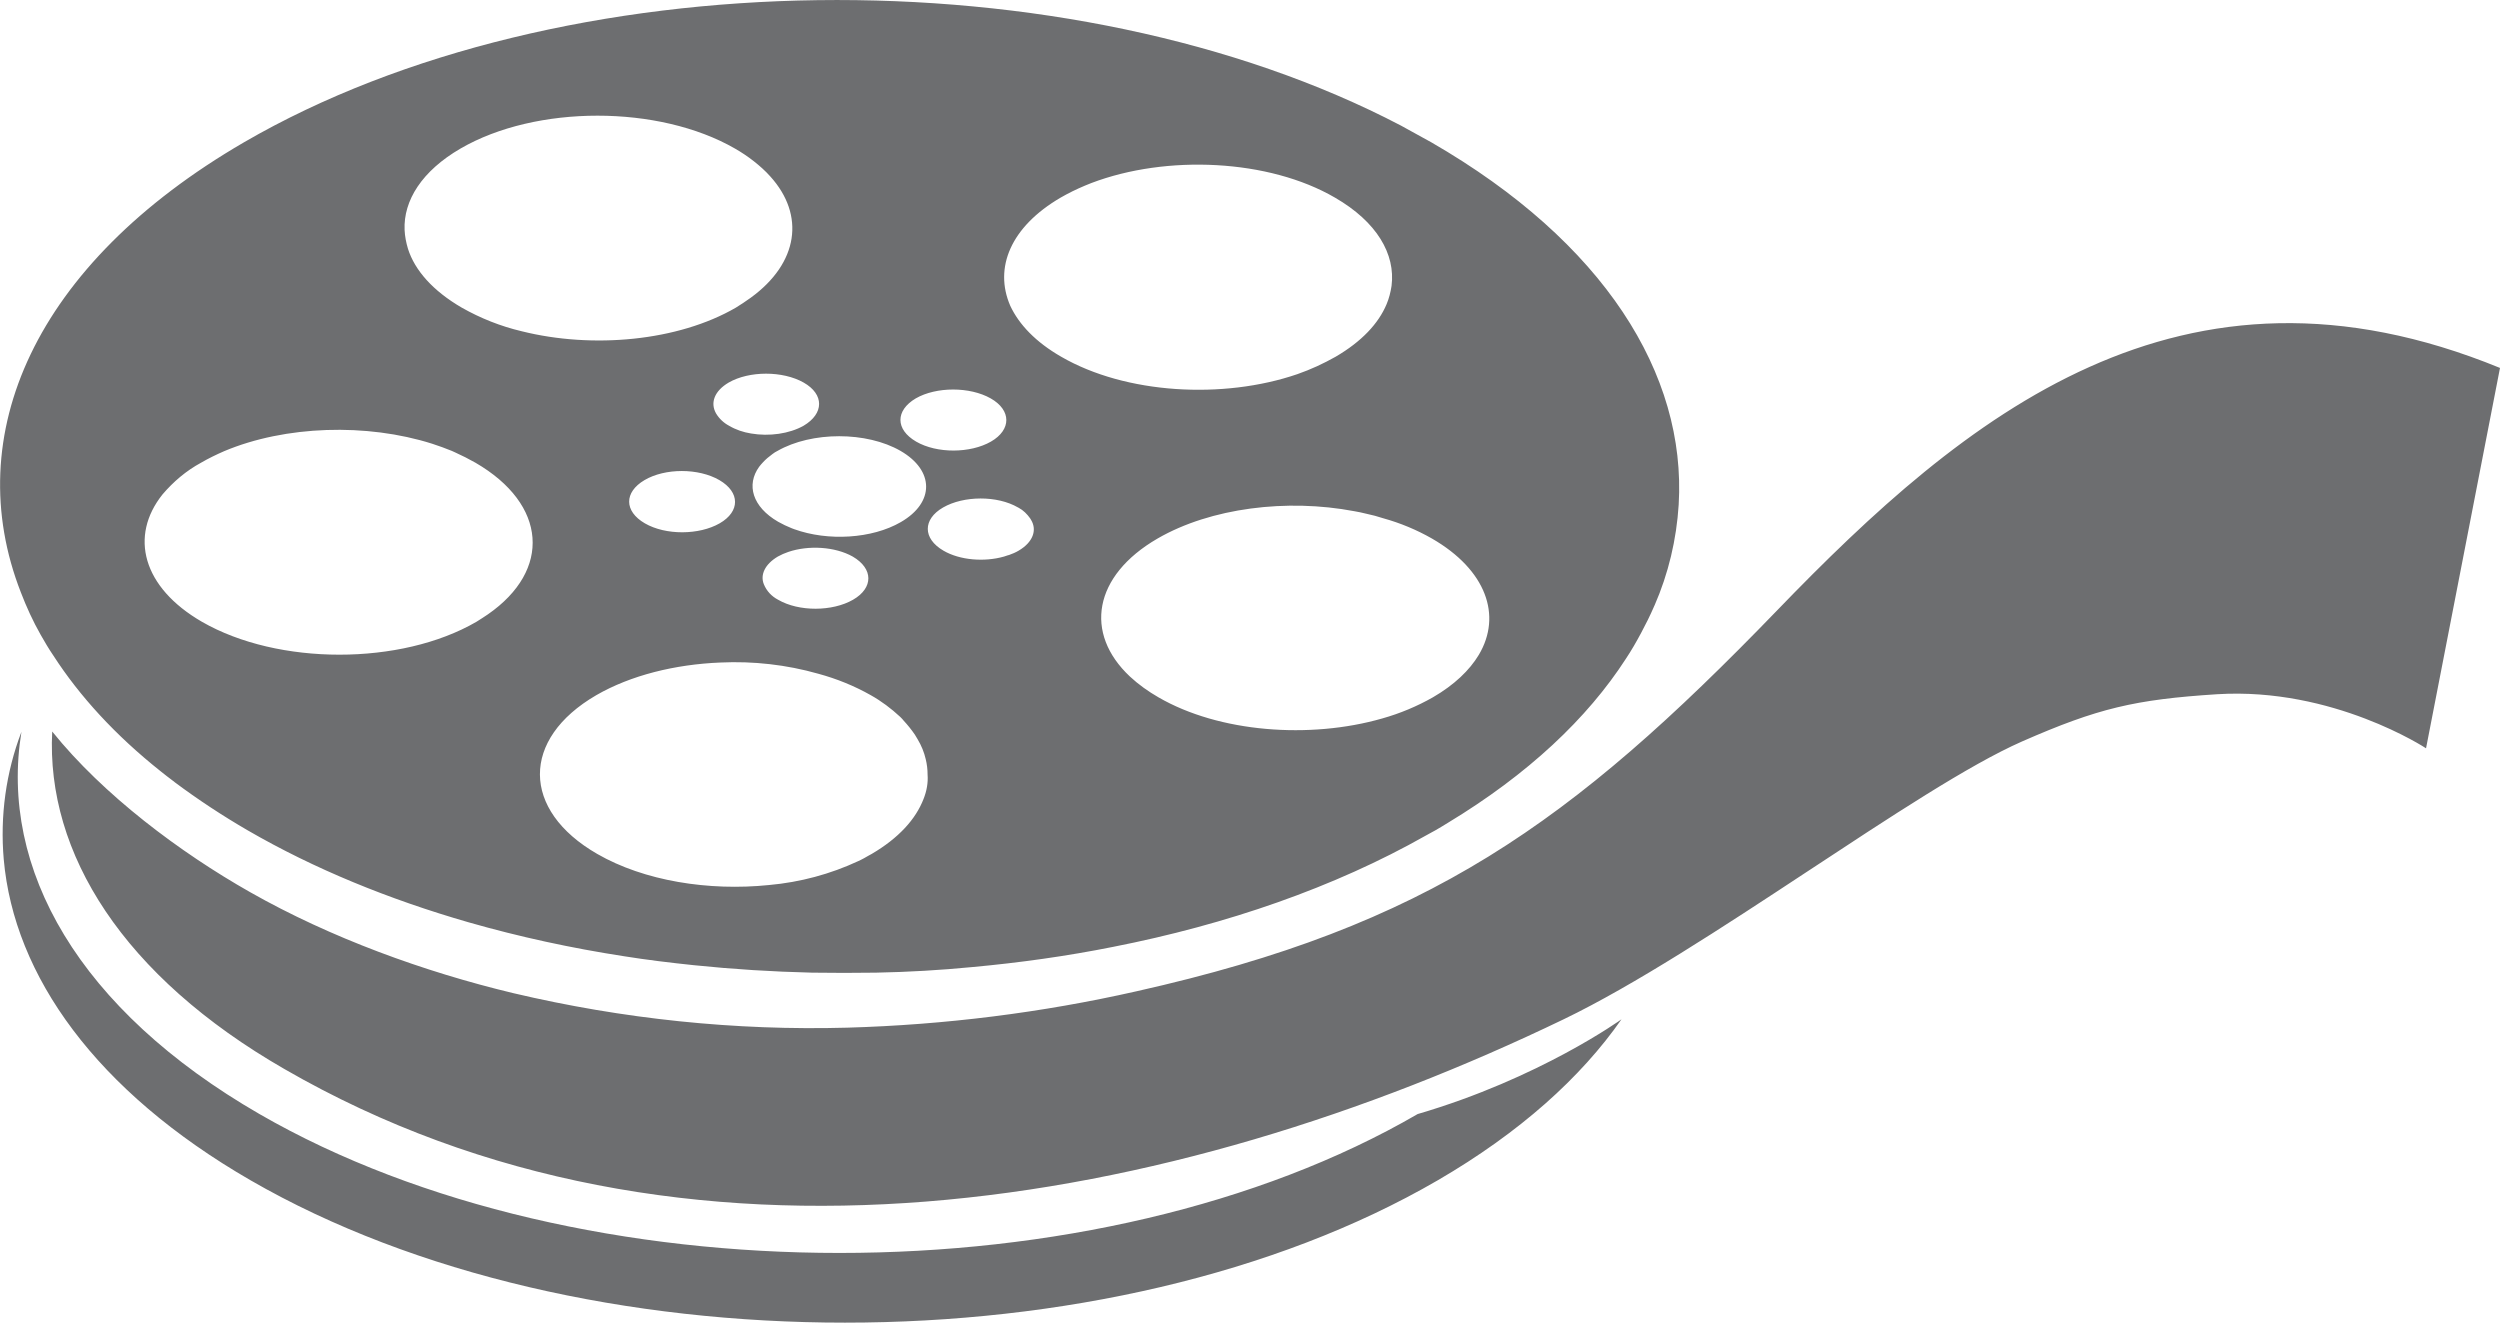 <?xml version="1.0" encoding="utf-8"?>
<!-- Generator: Adobe Illustrator 22.1.0, SVG Export Plug-In . SVG Version: 6.00 Build 0)  -->
<svg version="1.1" id="Layer_1" xmlns="http://www.w3.org/2000/svg" xmlns:xlink="http://www.w3.org/1999/xlink" x="0px" y="0px"
	 viewBox="0 0 804.5 425.7" style="enable-background:new 0 0 804.5 425.7;" xml:space="preserve">
<style type="text/css">
	.st0{fill:#6D6E70;}
</style>
<title>icon-movie-reel</title>
<path class="st0" d="M13.1,204.3c1.3,2.3,2.6,4.5,4.1,6.7c8.4,13,19.9,25.6,34.5,37.2c1.3,1,2.6,2.1,4,3.1c0.2,0.1,0.4,0.3,0.5,0.4
	c7.5,5.6,15.4,10.8,23.5,15.5c21.4,12.4,45.4,22.2,71.1,29.6c16.4,4.7,33.1,8.3,49.9,10.9c7.5,1.2,15,2.1,22.6,2.9
	c12.6,1.3,25.3,2.1,38,2.4c6.9,0.1,13.7,0.1,20.6,0c10.4-0.2,20.7-0.8,31-1.8c15.2-1.4,30.3-3.5,45.3-6.5
	c36.6-7.2,71.1-19.1,100.6-35.8l2-1.1l1.1-0.6c1.4-0.8,2.7-1.6,4-2.4c25.8-15.6,44.9-33.6,57.3-52.8c1.8-2.7,3.4-5.5,4.9-8.3
	c1.5-2.8,2.9-5.6,4.2-8.6c0-0.1,0-0.1,0.1-0.2c4.5-10.3,7.1-21.3,7.8-32.5c2.5-42-24-84.5-79.6-116.6c-3.2-1.8-6.5-3.6-9.8-5.4
	C344.5-15.2,180.5-13.4,78.5,45.8C10.9,85.1-13,140.1,6.7,190.6C8.5,195.3,10.6,199.9,13.1,204.3z M297.2,257.1
	c-2.5,6.5-8,12.6-16.7,17.7c-0.4,0.2-0.7,0.4-1.1,0.6s-0.9,0.5-1.4,0.8s-1.2,0.6-1.8,0.9c-9,4.2-18.7,6.8-28.7,7.7
	c-19.4,2-40.2-1.3-55.3-10c-24.5-14.1-24.6-37-0.3-51.1c11.1-6.4,25.3-9.9,39.9-10.5c10.6-0.5,21.3,0.7,31.5,3.6
	c5.9,1.6,11.6,3.9,16.9,6.9c3.4,1.9,6.6,4.3,9.5,7l0.1,0.1c0.4,0.4,0.7,0.7,1,1.1c1.3,1.4,2.5,2.9,3.6,4.5c0.3,0.5,0.6,1,0.9,1.5
	c1.2,2,2.1,4.2,2.6,6.4c0.4,1.6,0.6,3.3,0.6,5C298.7,251.9,298.2,254.6,297.2,257.1z M207.4,154.5c6.6-3.9,17.4-3.9,24.1,0
	s6.7,10.1,0.1,13.9s-17.4,3.9-24.1,0S200.8,158.4,207.4,154.5z M250.3,179.1c1.1-0.6,2.2-1.1,3.4-1.5c6.5-2.2,15-1.7,20.7,1.5
	c6.7,3.9,6.7,10.1,0.1,13.9s-17.4,3.9-24.1,0c-2.1-1.1-3.7-2.8-4.6-5C244.6,185,246.1,181.6,250.3,179.1L250.3,179.1z M327.8,177.2
	c-1,0.6-2,1-3.1,1.4l-0.4,0.1c-0.4,0.1-0.8,0.3-1.2,0.4c-6.3,1.8-14.2,1.2-19.5-1.9c-6.7-3.9-6.7-10.1-0.1-13.9s17.4-3.9,24.1,0
	l0.2,0.1c1.5,0.8,2.7,2,3.7,3.4c0.1,0.2,0.2,0.3,0.3,0.5C333.8,170.6,332.4,174.5,327.8,177.2z M460.8,173.3
	c17.5,10.1,22.6,24.8,15.1,37.4c-3,5-7.9,9.7-14.8,13.7c-5.1,2.9-10.6,5.2-16.3,6.8c-23.3,6.7-52.5,4.5-72-6.8
	c-3.3-1.9-6.4-4.1-9.2-6.7c-14.8-13.9-11.8-32.4,8.9-44.4c17.1-9.9,41.7-12.9,63.3-8.8c1.3,0.2,2.5,0.5,3.8,0.8
	c1.9,0.4,3.8,0.9,5.6,1.5C450.6,168.3,455.9,170.5,460.8,173.3L460.8,173.3z M341.3,63.6c0.6-0.3,1.2-0.7,1.8-1
	c2.6-1.4,5.3-2.6,8.1-3.7c24.2-9.2,57.1-7.7,78.4,4.7c13.5,7.8,19.5,18.2,18.2,28.4c-0.3,2-0.8,4-1.6,5.9c-2.6,6.2-8,12-16.4,16.9
	c-3.9,2.2-8,4.1-12.3,5.6c-23.9,8.2-55.3,6.4-76-5.6c-8.2-4.7-13.6-10.4-16.4-16.4C319.8,86.2,325.2,73,341.3,63.6z M294.7,128.2
	c6.6-3.8,17.4-3.8,24.1,0c6.7,3.8,6.7,10.1,0.1,13.9s-17.4,3.9-24.1,0S288.1,132.1,294.7,128.2L294.7,128.2z M289.8,145.1
	c10.9,6.3,11,16.6,0.1,22.9c-9.3,5.4-23.5,6.2-34.3,2.3c-0.3-0.1-0.5-0.2-0.8-0.3l0,0c-1.5-0.6-3-1.3-4.4-2.1
	c-8.3-4.8-10.3-11.9-6.1-17.7c0.4-0.5,0.8-1,1.2-1.4c0.9-1,2-1.9,3.1-2.7c0.5-0.4,1-0.7,1.6-1C261.2,138.8,278.9,138.8,289.8,145.1
	L289.8,145.1z M258.6,137c-4.6,2.6-11.1,3.5-16.9,2.5c-2.5-0.4-4.9-1.2-7.1-2.5c-1.7-0.9-3.2-2.3-4.2-4c-1.9-3.4-0.5-7.2,4.1-9.9
	c6.6-3.8,17.4-3.8,24.1,0S265.2,133.1,258.6,137z M148.2,47.8c24.3-14.1,63.8-14.1,88.3,0c2.1,1.2,4.2,2.6,6.1,4.1
	c1.9,1.5,3.7,3.1,5.3,4.9c11.2,12.4,9.1,27.8-6.3,39c-1.5,1.1-3.2,2.2-4.8,3.2c-18.6,10.8-46.1,13.3-68.9,7.6
	c-6.8-1.6-13.3-4.2-19.3-7.6c-9.3-5.4-15.1-12-17.3-18.9c-0.6-2-1-4-1.1-6.1C129.8,64.5,135.8,55,148.2,47.8z M52.3,159.1
	c3.5-4.1,7.6-7.6,12.4-10.2c2.4-1.4,4.9-2.6,7.4-3.7c19.7-8.3,45.9-9.1,67-2.4c2.2,0.7,4.3,1.5,6.3,2.3l1.1,0.5
	c2.2,1,4.4,2.1,6.5,3.3c23.1,13.4,24.5,34.6,4,48.8c-1.2,0.8-2.4,1.6-3.7,2.4c-24.3,14.1-63.8,14.1-88.3,0
	C45.8,189,41.6,172.5,52.3,159.1z M83.5,358.5c-58.2-33.6-83.8-79-76.6-123c-5,13.1-6.9,27.1-5.7,41c3.3,37.5,29.7,74.6,79.4,103.3
	c105.8,61.1,276.9,61.1,382.1,0c26.3-15.3,46-33,59.1-51.8c0,0-26.3,19-65.6,30.5C353.6,418.1,186.8,418.1,83.5,358.5z M571.8,196.5
	c-66.4,68.7-112.4,101.5-206.1,122.5c-30.5,6.9-61.7,10.8-93,11.7c-36.2,1-72.3-2.8-107.5-11.1c-28.8-6.9-58.8-17.8-84.7-32.5
	c-22.6-12.8-47.3-31.3-63.7-51.7c-2,39.2,22.9,78.8,74.7,108.6c128.3,74.1,285.2,45,411.7-16c45.6-22,113.4-74.4,147.5-89.4
	c24.4-10.7,36.3-13.5,62.8-15.2c37.3-2.3,67.2,17.4,67.2,17.4l23.8-122.4C701.7,76.3,632.4,133.7,571.8,196.5L571.8,196.5z"/>
</svg>
